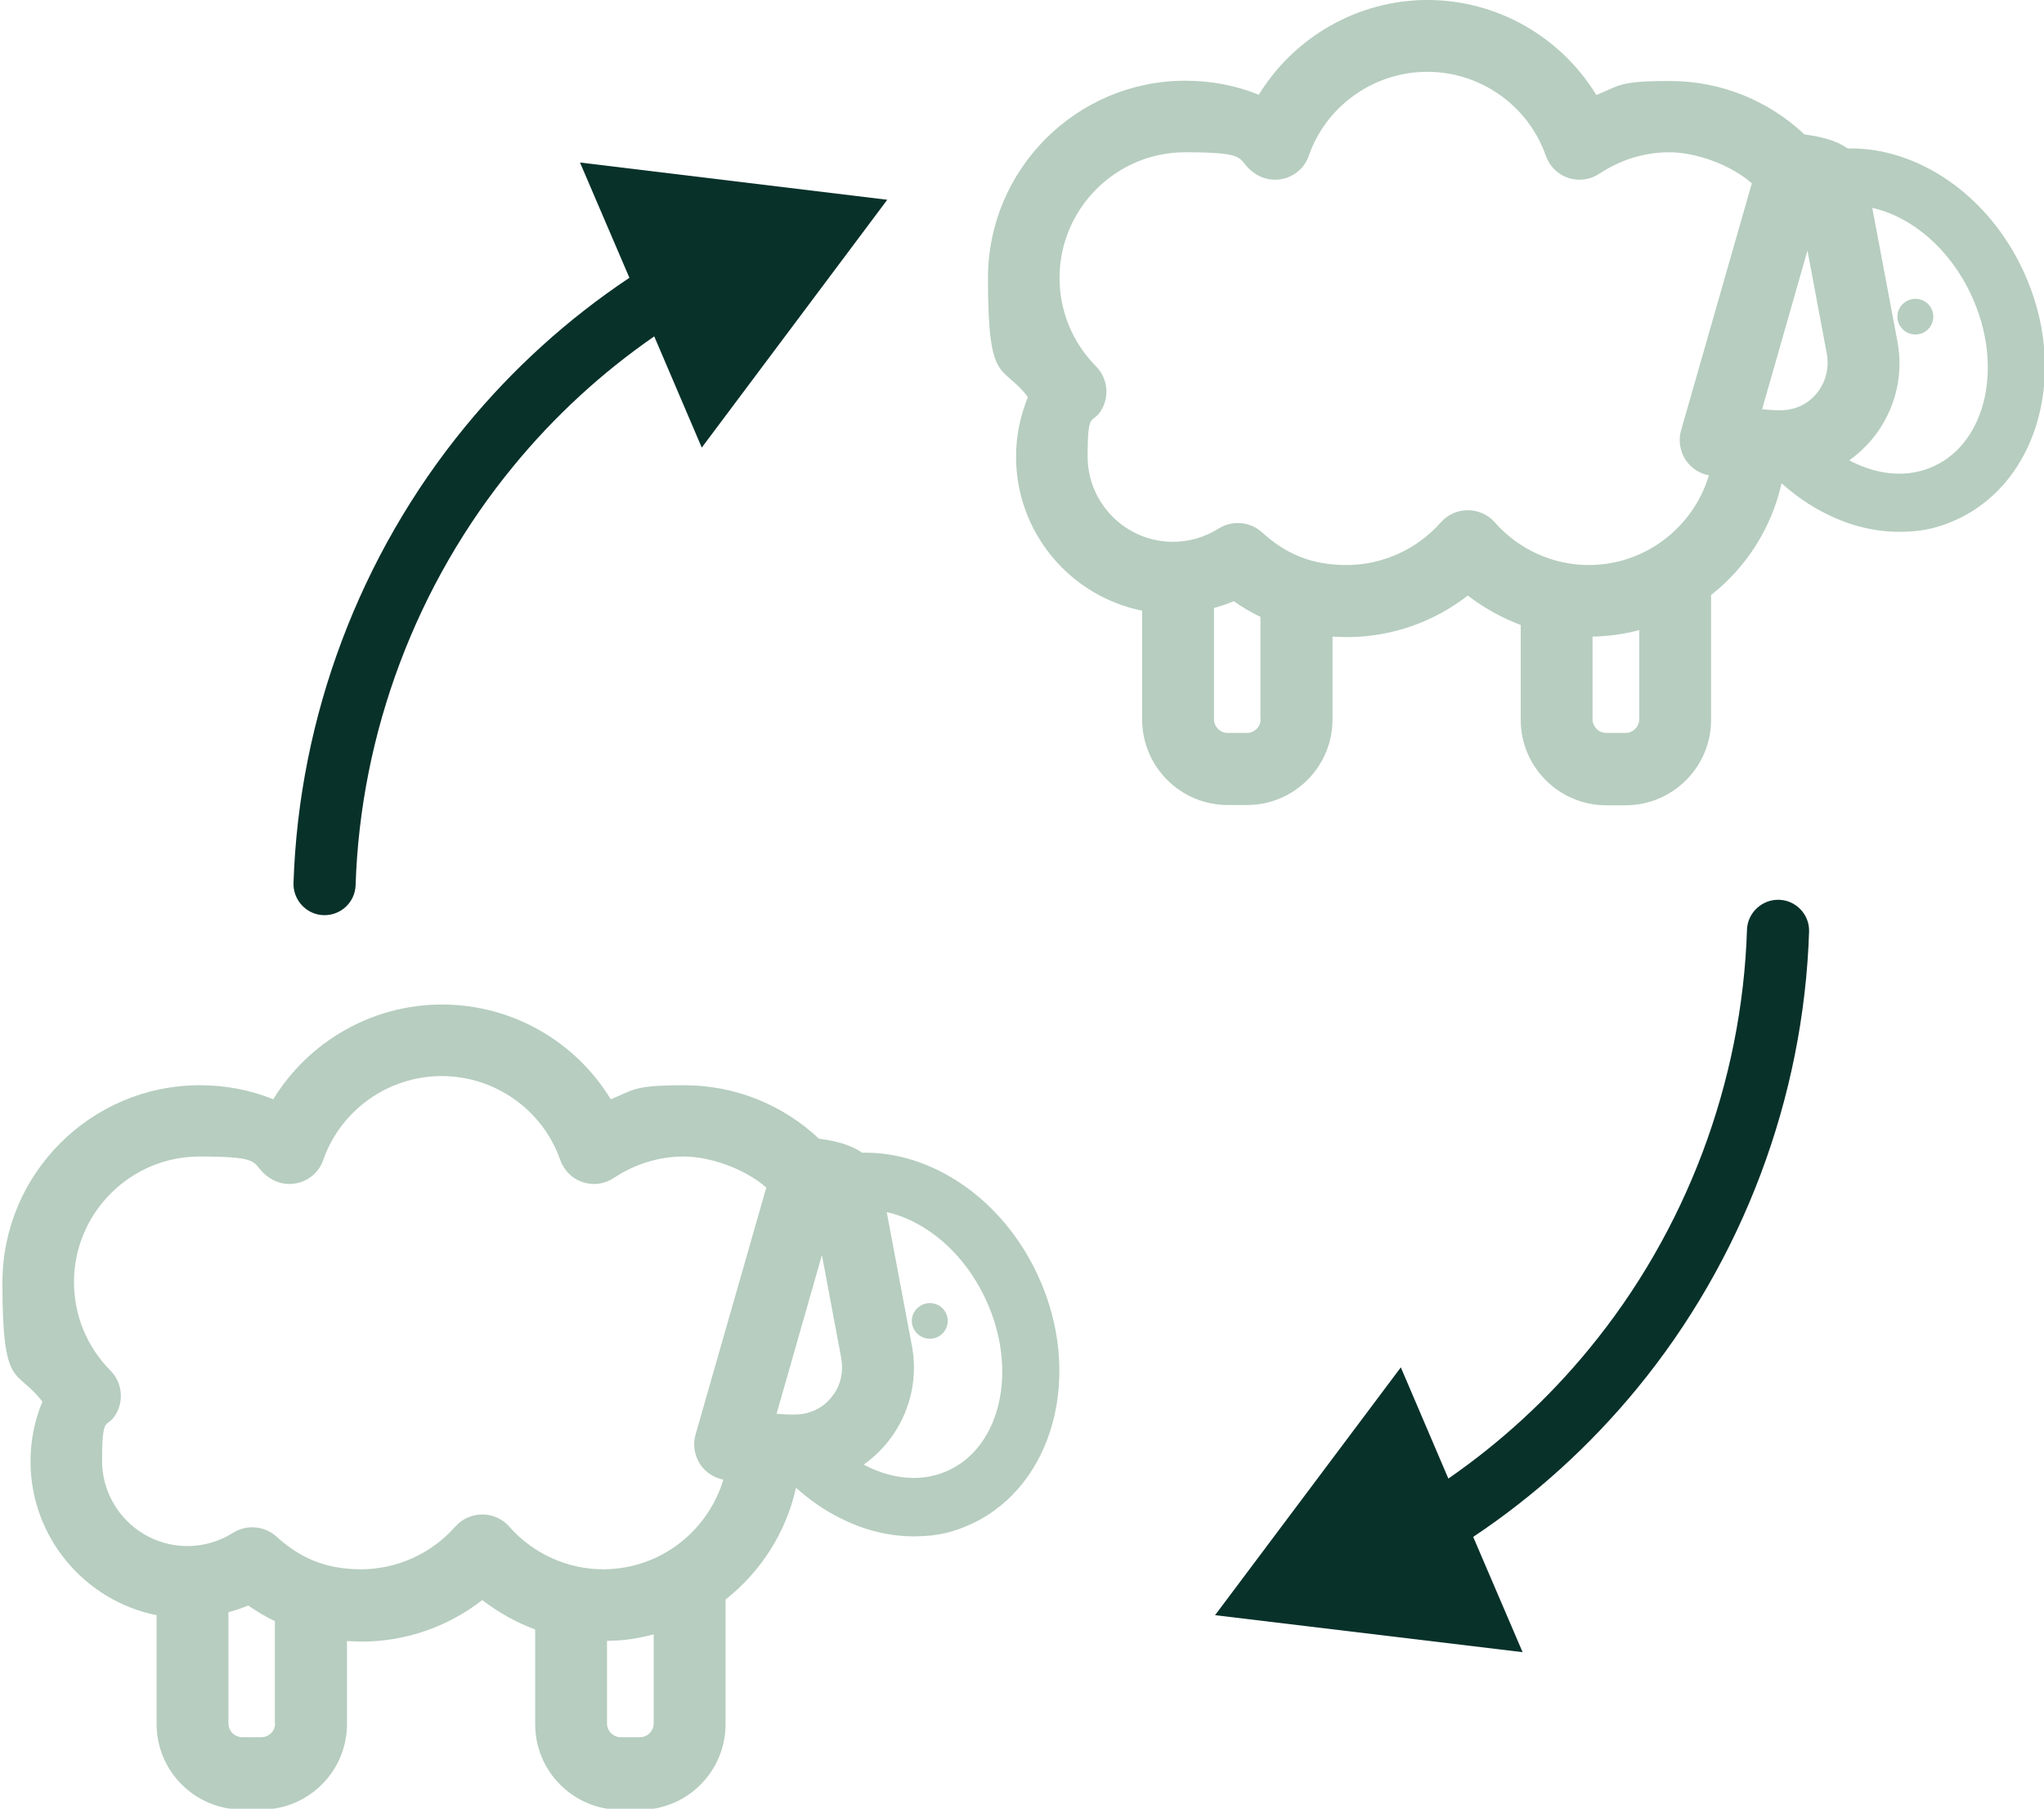 <?xml version="1.0" encoding="UTF-8"?>
<svg id="Ebene_1" data-name="Ebene 1" xmlns="http://www.w3.org/2000/svg" version="1.1" viewBox="0 0 757 670">
  <defs>
    <style>
      .cls-1 {
        fill: #b6cdbf;
      }

      .cls-1, .cls-2 {
        stroke-width: 0px;
      }

      .cls-2 {
        fill: #08312a;
      }
    </style>
  </defs>
  <g>
    <path class="cls-1" d="M344.4,482.7h0c-3.7,0-6.7,3-6.7,6.6s3,6.6,6.7,6.6,6.6-3,6.6-6.6-2.9-6.6-6.6-6.6Z"/>
    <path class="cls-1" d="M384.4,472.5c-13.2-28.7-39.7-46.1-65.1-45.5-4.7-3.3-10.8-4.5-16-5.2-13.1-12.3-30.6-19.8-49.9-19.8s-18.6,1.8-27.2,5.2c-13.1-21.5-36.6-35.1-62.5-35.1s-49.4,13.7-62.5,35.1c-8.6-3.5-17.8-5.2-27.2-5.2-40.3,0-73.1,32.8-73.1,73.1s5.2,31.4,14.8,44.1c-2.9,7-4.4,14.5-4.4,22.1,0,28.1,20.1,51.7,46.7,57v40.3c0,17.5,14.2,31.7,31.7,31.7h7.1c17.5,0,31.7-14.2,31.7-31.7v-30.7c1.8,0,3.5.2,5.3.2,16.4,0,32.1-5.5,44.8-15.4,6,4.6,12.6,8.3,19.6,10.9v35.1c0,17.5,14.2,31.7,31.7,31.7h7.1c17.5,0,31.7-14.2,31.7-31.7v-46.2c13-10.2,22.4-24.8,26.1-41.4,5,4.5,10.6,8.4,16.5,11.3,8.9,4.5,18.1,6.7,27.1,6.7s14.9-1.6,21.8-4.8c30.1-14.3,41.1-55.3,24.2-91.8ZM308.8,516.4c-2.6,3.9-6.6,6.5-11.2,7.3-2.2.4-4.9.4-10,0l16.8-58.8,7.2,38.4c.8,4.7-.2,9.4-2.8,13.2ZM101.9,638.4c0,2.8-2.3,5.1-5.1,5.1h-7.1c-2.8,0-5.1-2.3-5.1-5.1v-41.2c2.5-.7,5-1.5,7.3-2.5,3.2,2.2,6.5,4.2,9.9,5.8v37.9h0ZM188.6,565.5c-2.5-2.9-6.2-4.5-10-4.5s-7.4,1.6-10,4.5c-8.8,10-21.6,15.8-34.9,15.8s-22.7-4.3-31.3-12.1c-4.4-4-11-4.6-16.1-1.4-5.1,3.2-10.9,4.9-16.9,4.9-17.4,0-31.6-14.2-31.6-31.6s1.7-11.8,4.9-16.9c3.3-5.2,2.6-12.1-1.8-16.5-8.7-8.8-13.5-20.4-13.5-32.8,0-25.6,20.9-46.5,46.5-46.5s18.2,2.7,25.9,7.9c3.4,2.3,7.7,2.9,11.6,1.6s7-4.3,8.3-8.2c6.5-18.6,24.2-31.1,43.9-31.1s37.4,12.5,43.9,31.1c1.4,3.9,4.4,6.9,8.3,8.2,3.9,1.3,8.2.7,11.6-1.6,7.7-5.1,16.6-7.9,25.9-7.9s22.3,4.3,30.5,11.5l-26.2,91.5c-1.1,3.7-.4,7.8,1.7,11,2,3,5.1,5,8.6,5.7-5.8,19.2-23.5,33.2-44.5,33.2-13.3,0-26-5.8-34.8-15.8ZM242.1,638.4c0,2.8-2.3,5.1-5.1,5.1h-7.1c-2.8,0-5.1-2.3-5.1-5.1v-30.6c6,0,11.7-.9,17.3-2.4v33h0ZM351.2,544.7c-9.1,4.2-19.9,3.6-30.4-1.7-.3-.2-.6-.3-.9-.5,4.2-3,7.9-6.7,10.9-11.1,6.6-9.7,9.1-21.4,6.9-33l-9.3-49.4c14.4,3.2,28.7,15,36.7,32.4,12,25.8,5.7,54.3-13.9,63.3Z"/>
  </g>
  <g>
    <path class="cls-1" d="M709.4,110.7h0c-3.7,0-6.7,3-6.7,6.6s3,6.6,6.7,6.6,6.6-3,6.6-6.6c0-3.6-2.9-6.6-6.6-6.6Z"/>
    <path class="cls-1" d="M749.4,100.5c-13.2-28.7-39.7-46.1-65.1-45.5-4.7-3.3-10.8-4.5-16-5.2-13.1-12.3-30.6-19.8-49.9-19.8s-18.6,1.8-27.2,5.2c-13.1-21.5-36.7-35.2-62.5-35.2s-49.4,13.7-62.5,35.1c-8.6-3.5-17.8-5.2-27.2-5.2-40.3,0-73.1,32.8-73.1,73.1s5.2,31.4,14.8,44.1c-2.9,7-4.4,14.5-4.4,22.1,0,28.1,20.1,51.7,46.7,57v40.3c0,17.5,14.2,31.7,31.7,31.7h7.1c17.5,0,31.7-14.2,31.7-31.7v-30.7c1.8.1,3.5.2,5.3.2,16.4,0,32.1-5.5,44.8-15.4,6,4.6,12.6,8.3,19.6,10.9v35.1c0,17.5,14.2,31.7,31.7,31.7h7.1c17.5,0,31.7-14.2,31.7-31.7v-46.2c13-10.2,22.4-24.8,26.1-41.4,5,4.5,10.6,8.4,16.5,11.3,8.9,4.5,18.1,6.7,27.1,6.7s14.9-1.6,21.8-4.8c30.1-14.2,41.1-55.2,24.2-91.7ZM673.8,144.4c-2.6,3.9-6.6,6.5-11.2,7.3-2.2.4-4.9.4-10-.1l16.8-58.8,7.2,38.4c.8,4.7-.2,9.4-2.8,13.2ZM466.9,266.4c0,2.8-2.3,5.1-5.1,5.1h-7.1c-2.8,0-5.1-2.3-5.1-5.1v-41.2c2.5-.7,5-1.5,7.3-2.5,3.2,2.2,6.5,4.2,9.9,5.8v37.9h.1ZM553.6,193.5c-2.5-2.9-6.2-4.5-10-4.5s-7.4,1.6-10,4.5c-8.8,10-21.6,15.8-34.9,15.8s-22.7-4.3-31.3-12.1c-4.4-4-11-4.6-16.1-1.4-5.1,3.2-10.9,4.9-16.9,4.9-17.4,0-31.6-14.2-31.6-31.6s1.7-11.8,4.9-16.9c3.3-5.2,2.6-12.1-1.8-16.5-8.7-8.8-13.5-20.4-13.5-32.8,0-25.6,20.9-46.5,46.5-46.5s18.2,2.7,25.9,7.9c3.4,2.3,7.7,2.9,11.6,1.6s7-4.3,8.3-8.2c6.5-18.6,24.2-31.1,43.9-31.1s37.4,12.5,43.9,31.1c1.4,3.9,4.4,6.9,8.3,8.2,3.9,1.3,8.2.7,11.6-1.6,7.7-5.1,16.6-7.9,25.9-7.9s22.3,4.3,30.5,11.5l-26.2,91.5c-1.1,3.7-.4,7.8,1.7,11,2,3,5.1,5,8.6,5.7-5.8,19.2-23.5,33.2-44.5,33.2-13.3,0-26-5.8-34.8-15.8ZM607.1,266.4c0,2.8-2.3,5.1-5.1,5.1h-7.1c-2.8,0-5.1-2.3-5.1-5.1v-30.6c6-.1,11.7-.9,17.3-2.4v33h0ZM716.2,172.7c-9.1,4.2-19.9,3.6-30.4-1.7-.3-.2-.6-.3-.9-.5,4.2-3,7.9-6.7,10.9-11.1,6.6-9.7,9.1-21.4,6.9-33l-9.3-49.4c14.4,3.2,28.7,15,36.7,32.4,12,25.8,5.7,54.3-13.9,63.3Z"/>
  </g>
  <g>
    <path class="cls-2" d="M233.1,102.9c-22.8,15.2-43.2,33.7-60.7,55-39.1,47.6-61.7,107.6-63.7,169.2-.2,6.3,4.8,11.7,11.1,11.9h.4c6.2,0,11.3-4.9,11.5-11.1,1.8-56.5,22.6-111.7,58.5-155.3,15.1-18.4,32.6-34.5,52.1-48l17.6,41.2,68.7-91.8-113.8-13.8,18.3,42.7Z"/>
    <path class="cls-2" d="M658.9,333.3c-6.3-.2-11.7,4.8-11.9,11.1-1.8,56.5-22.6,111.7-58.5,155.3-15.1,18.4-32.6,34.5-52.1,48l-17.6-41.2-68.8,91.8,113.9,13.7-18.3-42.7c22.8-15.2,43.2-33.7,60.7-55,39.1-47.6,61.7-107.6,63.7-169.2.2-6.3-4.8-11.6-11.1-11.8Z"/>
  </g>
</svg>